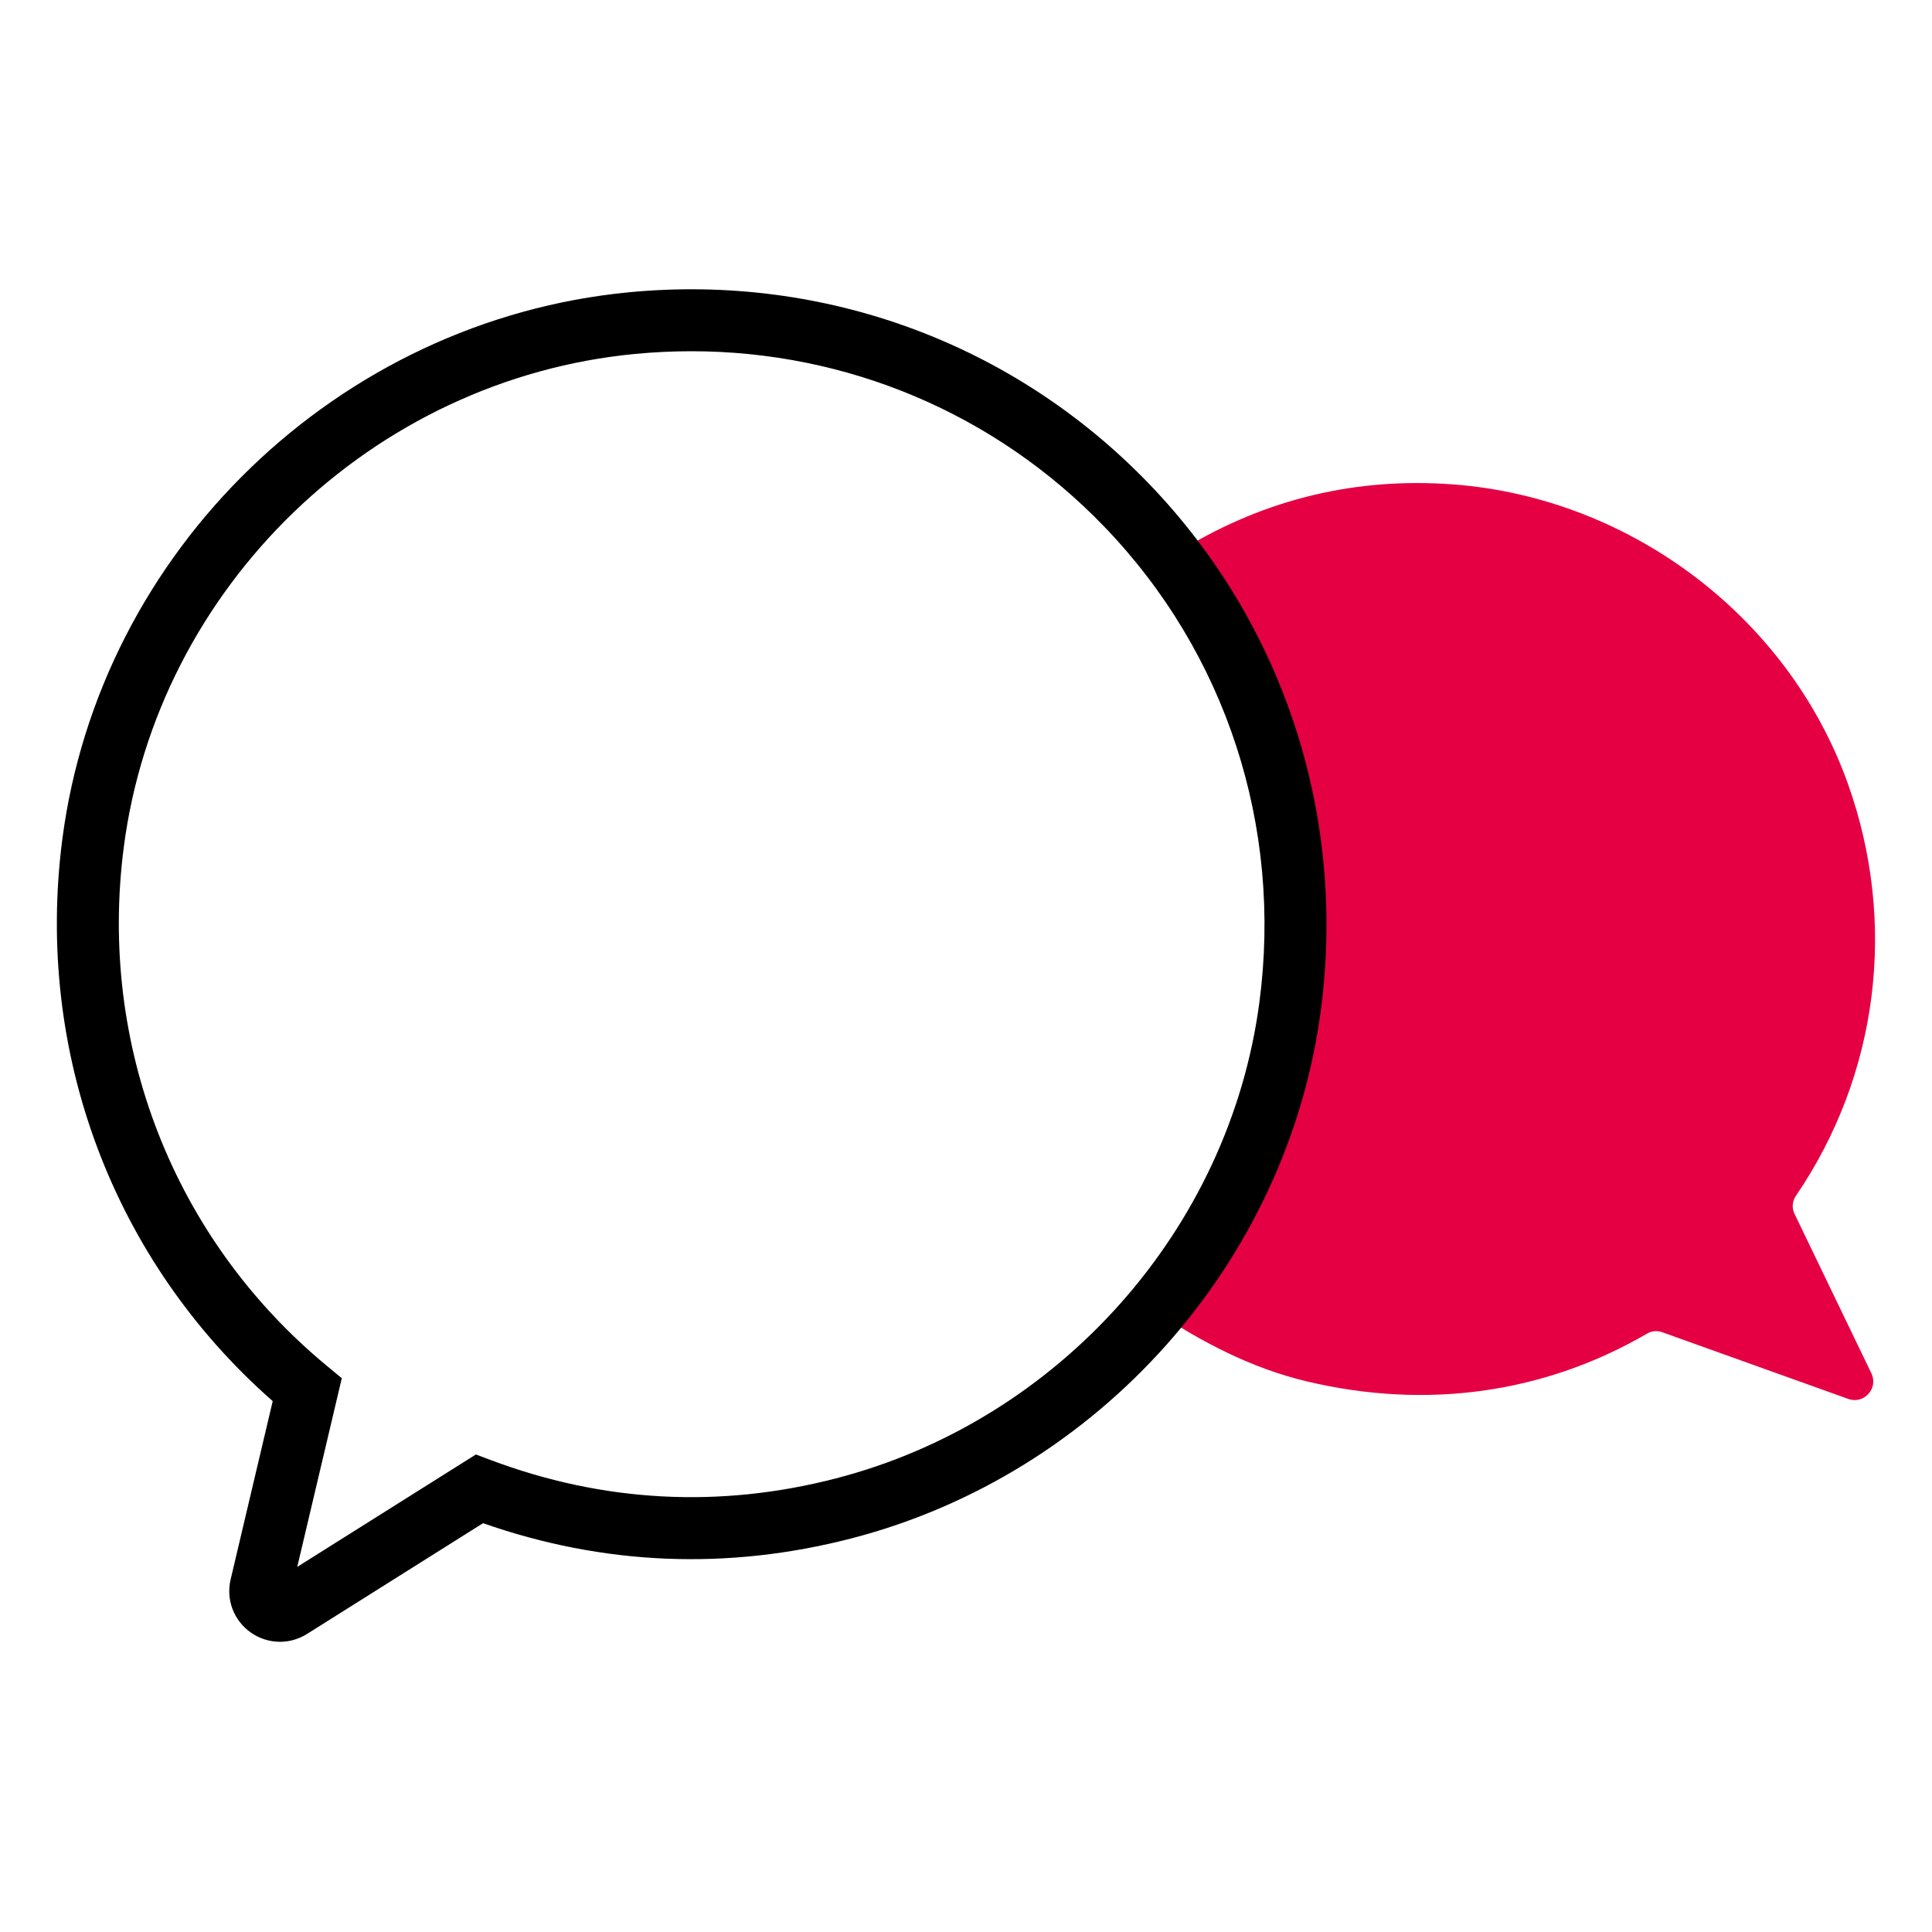 <?xml version="1.0" encoding="UTF-8"?>
<svg xmlns="http://www.w3.org/2000/svg" id="uuid-5415e15f-685f-4d5b-9c31-c0a3610af041" viewBox="0 0 311.811 311.811">
  <defs>
    <style>.uuid-e4a982bd-997e-4a36-90b2-73666c4ac4bb,.uuid-510b07ec-2502-4659-97a6-ea194e36f5bb{stroke-width:0px;}.uuid-510b07ec-2502-4659-97a6-ea194e36f5bb{fill:#e50043;}</style>
  </defs>
  <g id="uuid-12b4b2f2-e901-494c-a8cf-527ec2b170b0">
    <path class="uuid-510b07ec-2502-4659-97a6-ea194e36f5bb" d="m289.616,195.891c-.454-.943-.351-2.041.238-2.905,13.279-19.479,16.435-44.014,8.357-66.571-9.785-27.314-35.967-46.733-65.147-48.33-15.527-.874-29.971,2.905-43.125,11.138l-4.492,2.812,2.033,2.855c7.338,10.308,13.176,21.771,15.859,34.138,5.983,27.578-.082,54.713-16.535,76.445l-3.193,4.219,2.939,1.973c7.427,4.984,15.494,9.152,24.191,11.24,19.653,4.719,38.684,1.869,55.077-7.665.739-.43,1.623-.525,2.428-.236l30.06,10.776c2.531.907,4.889-1.712,3.722-4.134l-12.411-25.754Z"></path>
  </g>
  <g id="uuid-97240c26-3cc7-48ce-8223-76bb6f06ebfc">
    <path class="uuid-e4a982bd-997e-4a36-90b2-73666c4ac4bb" d="m45.184,264.972c-1.668,0-3.332-.513-4.757-1.531-2.714-1.94-3.972-5.291-3.205-8.536l6.793-28.773c-25.743-22.608-38.409-56.246-33.964-90.626,6.037-46.686,44.51-83.837,91.481-88.338,31.477-3.015,62.041,8.232,83.861,30.86,21.82,22.627,31.942,53.648,27.77,85.11-5.384,40.605-35.837,74.826-75.778,85.154-20.015,5.173-39.992,4.345-59.423-2.462l-28.419,17.881c-1.342.843-2.853,1.262-4.359,1.262ZM111.566,56.687c-3.014,0-6.04.144-9.081.435-42.368,4.06-77.071,37.564-82.516,79.666-4.138,31.996,8.124,63.273,32.8,83.665l2.394,1.98-7.189,30.45,28.833-18.141,2.322.874c18.204,6.846,36.96,7.852,55.752,2.994,36.039-9.319,63.515-40.177,68.368-76.787,3.769-28.422-5.363-56.434-25.055-76.854-17.586-18.236-41.478-28.283-66.629-28.283Z"></path>
  </g>
</svg>
